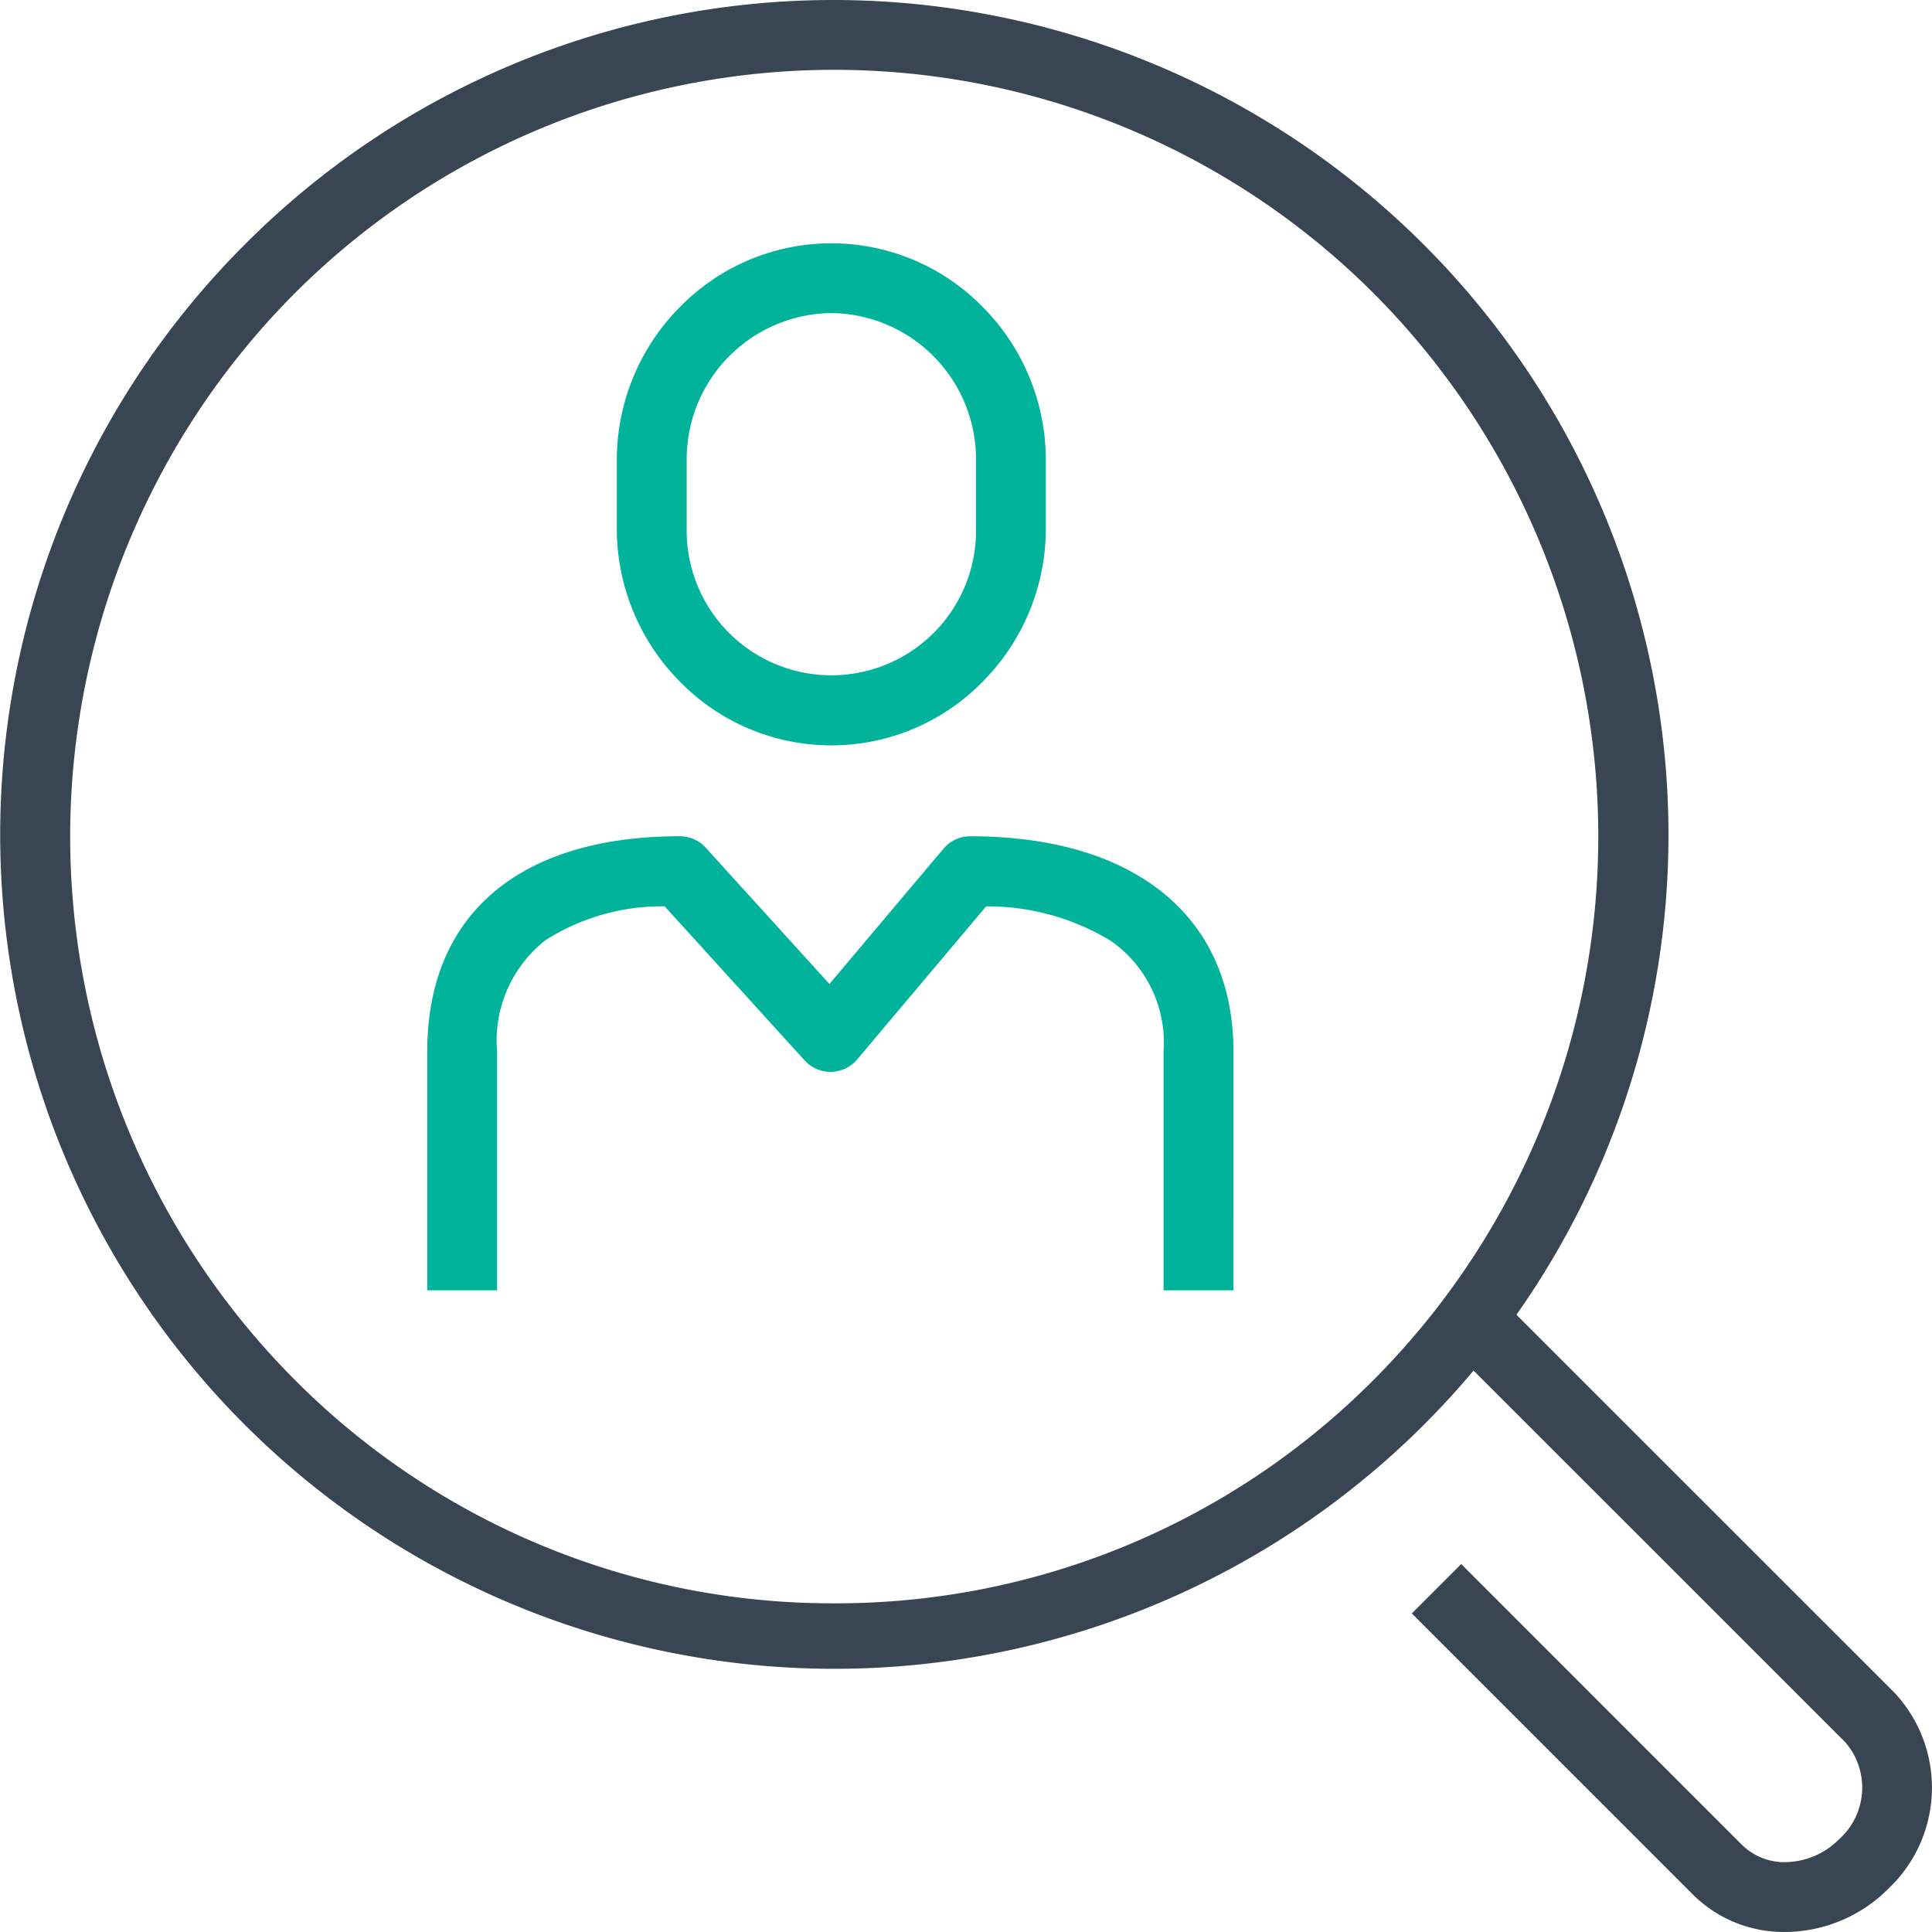 <svg xmlns="http://www.w3.org/2000/svg" width="83.001" height="83" viewBox="0 0 83.001 83"><g transform="translate(-271.046 -3658.047)"><path d="M45.663,41.647h-3V31.378a5.321,5.321,0,0,0-2.278-4.751,10.2,10.2,0,0,0-5.344-1.474L29.5,31.729a1.5,1.5,0,0,1-2.257.042L21.23,25.152A9.3,9.3,0,0,0,16.119,26.6a5.476,5.476,0,0,0-2.088,4.778V41.647h-3V31.378c0-5.871,3.956-9.238,10.852-9.238a1.5,1.5,0,0,1,1.11.492l5.316,5.854,4.9-5.812a1.5,1.5,0,0,1,1.147-.533c7.081,0,11.309,3.454,11.309,9.238Z" transform="translate(278.371 3671.833)" fill="#00b39a"/><path d="M25.486,27.831a9.09,9.09,0,0,1-6.517-2.749,9.333,9.333,0,0,1-2.7-6.587v-2.9a9.33,9.33,0,0,1,2.7-6.585A9.1,9.1,0,0,1,32,9.008a9.33,9.33,0,0,1,2.7,6.585v2.9A9.333,9.333,0,0,1,32,25.082,9.09,9.09,0,0,1,25.486,27.831Zm0-18.572a6.283,6.283,0,0,0-6.215,6.334v2.9a6.216,6.216,0,1,0,12.43,0v-2.9A6.283,6.283,0,0,0,25.486,9.259Z" transform="translate(281.276 3662.238)" fill="#00b39a"/><path d="M35.34-.5A35.889,35.889,0,0,1,71.18,35.441,35.836,35.836,0,1,1,9.993,10.029,35.688,35.688,0,0,1,35.34-.5Zm0,68.881a32.573,32.573,0,0,0,23.218-9.646,33.048,33.048,0,0,0,0-46.589,32.771,32.771,0,0,0-46.441,0,33.053,33.053,0,0,0,0,46.586A32.581,32.581,0,0,0,35.34,68.381Z" transform="translate(271.546 3658.547)" fill="#394552"/><path d="M54.021,61.9a5.54,5.54,0,0,1-3.967-1.615L37.985,48.214l2.121-2.121,12.069,12.07a2.6,2.6,0,0,0,1.972.733,3.3,3.3,0,0,0,2.2-.986A2.973,2.973,0,0,0,56.6,53.74L39.722,36.868l2.121-2.122L58.72,51.62a5.97,5.97,0,0,1-.253,8.412,6.3,6.3,0,0,1-4.2,1.862Q54.144,61.9,54.021,61.9Z" transform="translate(293.714 3679.147)" fill="#394552"/></g></svg>